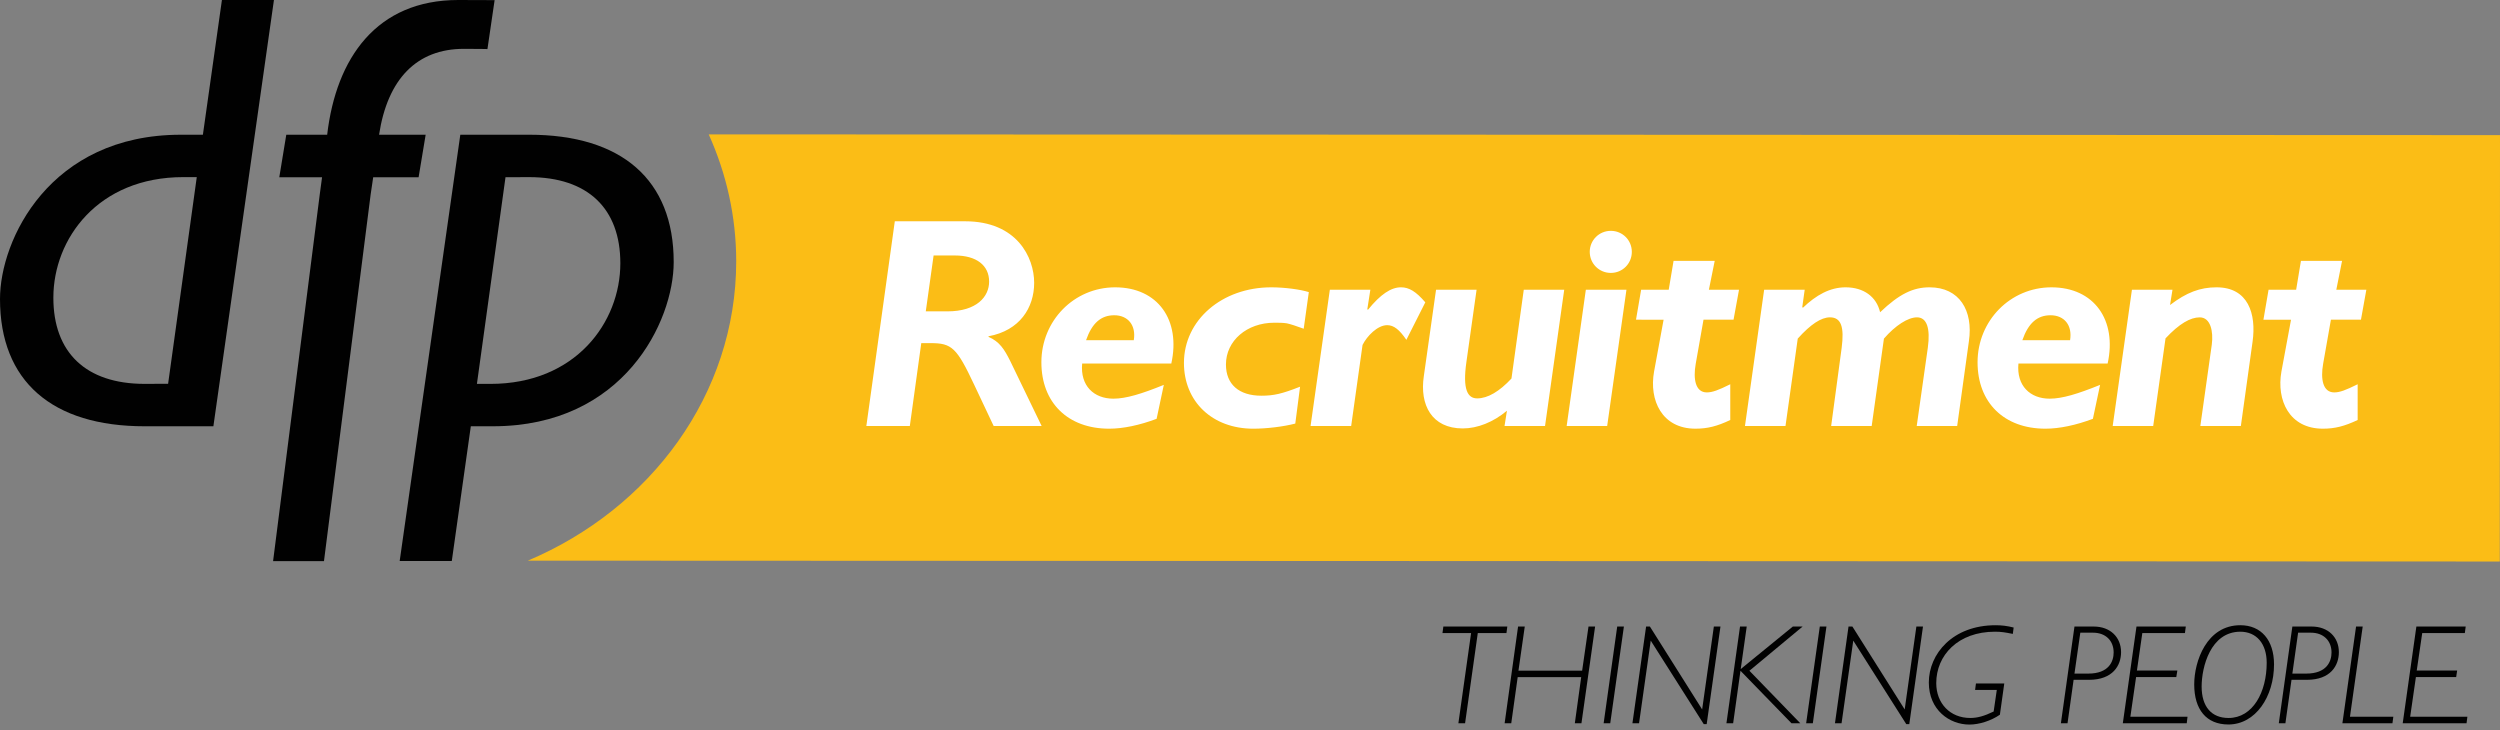 <?xml version="1.0" encoding="utf-8"?>
<!-- Generator: Adobe Illustrator 16.0.0, SVG Export Plug-In . SVG Version: 6.00 Build 0)  -->
<!DOCTYPE svg PUBLIC "-//W3C//DTD SVG 1.1//EN" "http://www.w3.org/Graphics/SVG/1.1/DTD/svg11.dtd">
<svg version="1.1" id="Layer_1" xmlns="http://www.w3.org/2000/svg" xmlns:xlink="http://www.w3.org/1999/xlink" x="0px" y="0px"
	 width="250px" height="73px" viewBox="0 0 250 73" enable-background="new 0 0 250 73" xml:space="preserve">
<rect x="0" y="0" width="250" height="73" fill="#808080" stroke="none"/>
<g>
	<path fill="#010101" d="M16.811,38.377c0,0-1.55,0.011-2.345,0.011c-5.884,0-9.13-3.138-9.13-8.616
		c0-5.907,4.477-12.06,12.989-12.06h1.352L16.811,38.377z M27.394,0h-5.202l-1.903,13.473h-2.208C4.968,13.473,0,23.986,0,29.895
		c0,8.241,5.212,12.733,14.466,12.733h6.872L27.394,0z"/>
	<path fill="#010101" d="M50.55,17.723c0,0,1.561-0.01,2.356-0.01c5.882,0,9.128,3.136,9.128,8.614
		c0,5.908-4.476,12.062-12.989,12.062h-1.353L50.55,17.723z M39.968,56.103h5.211l1.903-13.476h2.208
		c13.111,0,18.08-10.514,18.08-16.421c0-8.242-5.212-12.734-14.464-12.734h-6.875L39.968,56.103z"/>
	<path fill="#010101" d="M45.826,0c-8.154,0-12.21,5.783-13.109,13.473h-4.089l-0.699,4.251h4.276l-0.232,1.733l-4.665,36.654h5.089
		l4.666-36.654l0.256-1.733h4.541l0.705-4.251h-4.659c0.851-5.575,3.769-8.589,8.479-8.589c1.588,0,2.359,0.022,2.359,0.022
		l0.717-4.893C49.46,0.013,48.157,0,45.826,0"/>
	<path fill="#FBBD16" d="M70.872,13.437c1.762,3.909,2.75,8.205,2.75,12.708c-0.012,13.284-8.555,24.729-20.837,29.919
		l197.192,0.088L250,13.513L70.872,13.437z"/>
	<path fill="#FFFFFF" d="M96.508,22.128c5.199,0,6.909,3.629,6.909,6.153c0,2.491-1.441,4.773-4.565,5.345v0.061
		c1.111,0.477,1.588,1.258,2.161,2.396l3.151,6.516h-4.799l-1.953-4.139c-1.743-3.696-2.222-4.148-4.356-4.148h-0.929l-1.145,8.287
		h-4.348l2.846-20.471H96.508z M92.578,31.136h2.162c2.941,0,4.172-1.474,4.172-2.976c0-1.623-1.265-2.612-3.425-2.612h-2.127
		L92.578,31.136z M108.216,36.353c-0.208,2.221,1.17,3.514,3.123,3.514c1.259,0,2.822-0.479,5.042-1.38l-0.72,3.394
		c-1.682,0.633-3.333,0.988-4.745,0.988c-4.141,0-6.778-2.612-6.778-6.638c0-4.167,3.271-7.499,7.376-7.499
		c4.27,0,6.579,3.272,5.616,7.621H108.216z M113.379,34.018c0.243-1.476-0.572-2.492-1.952-2.492c-1.319,0-2.222,0.774-2.821,2.492
		H113.379z M130.371,32.873c-0.809-0.297-1.293-0.451-1.684-0.539c-0.418-0.062-0.746-0.062-1.26-0.062
		c-2.733,0-4.833,1.798-4.833,4.177c0,1.977,1.293,3.122,3.542,3.122c1.231,0,2.047-0.183,3.871-0.901l-0.479,3.688
		c-1.172,0.304-2.846,0.512-4.2,0.512c-4.086,0-6.934-2.699-6.934-6.577c0-4.288,3.809-7.56,8.729-7.56
		c1.328,0,2.916,0.209,3.758,0.479L130.371,32.873z M136.732,30.919l0.061,0.061c1.267-1.562,2.316-2.249,3.305-2.249
		c0.809,0,1.502,0.417,2.432,1.502l-1.893,3.75c-0.693-1.017-1.258-1.467-1.918-1.467c-0.963,0-2.013,1.077-2.465,1.979
		l-1.137,8.104h-4.061l1.928-13.624h4.051L136.732,30.919z M154.504,42.599h-4.051l0.241-1.526
		c-1.354,1.138-2.942,1.771-4.417,1.771c-3.115,0-4.323-2.369-3.895-5.225l1.223-8.644h4.053l-1.018,7.23
		c-0.391,2.732,0.114,3.634,1.078,3.634c1.059,0,2.223-0.693,3.428-1.985l1.231-8.879h4.045L154.504,42.599z M160.717,42.599h-4.051
		l1.918-13.624h4.061L160.717,42.599z M163.183,25.184c0,1.172-0.929,2.108-2.101,2.108c-1.17,0-2.107-0.937-2.107-2.108
		c0-1.164,0.938-2.1,2.107-2.1C162.254,23.084,163.183,24.02,163.183,25.184 M170.889,28.975h3.012l-0.547,2.995h-3.004
		l-0.779,4.416c-0.27,1.529-0.026,2.855,1.11,2.855c0.546,0,1.146-0.217,2.345-0.816v3.576c-1.32,0.625-2.283,0.867-3.481,0.867
		c-3.36,0-4.651-2.854-4.141-5.701l0.955-5.197H163.6l0.513-2.995h2.759l0.484-2.888h4.115L170.889,28.975z M180.227,30.711
		l0.068,0.061c1.312-1.259,2.699-2.04,4.262-2.04c1.797,0,3.09,0.93,3.453,2.492c1.92-1.831,3.299-2.492,4.948-2.492
		c2.976,0,4.384,2.309,3.931,5.399l-1.172,8.468h-4.045l1.111-7.835c0.262-1.919-0.094-3.029-1.083-3.029
		c-0.903,0-2.163,0.808-3.308,2.127l-1.224,8.737h-4.053l1.05-7.809c0.268-2.067-0.033-3.056-1.172-3.056
		c-0.867,0-1.926,0.687-3.219,2.127l-1.225,8.737h-4.053l1.918-13.624h4.055L180.227,30.711z M201.843,36.353
		c-0.208,2.221,1.172,3.514,3.124,3.514c1.26,0,2.82-0.479,5.043-1.38l-0.72,3.394c-1.683,0.633-3.333,0.988-4.747,0.988
		c-4.14,0-6.787-2.612-6.787-6.638c0-4.167,3.281-7.499,7.386-7.499c4.269,0,6.577,3.272,5.622,7.621H201.843z M207.008,34.018
		c0.242-1.476-0.564-2.492-1.955-2.492c-1.316,0-2.22,0.774-2.817,2.492H207.008z M217.004,30.502
		c1.648-1.258,3.003-1.77,4.654-1.77c3.156,0,3.99,2.639,3.6,5.433l-1.172,8.435h-4.053l1.146-8.138
		c0.173-1.319-0.122-2.726-1.207-2.726c-0.93,0-2.041,0.626-3.42,2.101l-1.232,8.763h-4.051l1.924-13.624h4.055L217.004,30.502z
		 M233.631,28.975h3.004l-0.539,2.995h-3.004l-0.779,4.416c-0.269,1.529-0.027,2.855,1.111,2.855c0.547,0,1.137-0.217,2.342-0.816
		v3.576c-1.328,0.625-2.28,0.867-3.48,0.867c-3.365,0-4.65-2.854-4.146-5.701l0.963-5.197h-2.76l0.513-2.995h2.759l0.479-2.888
		h4.113L233.631,28.975z"/>
	<polygon fill="#010101" points="150.731,62.654 144.335,62.654 144.248,63.305 147.109,63.305 145.838,72.326 146.508,72.326 
		147.779,63.305 150.646,63.305 	"/>
	<polygon fill="#010101" points="158.145,72.326 157.483,72.326 158.119,67.712 151.769,67.712 151.125,72.326 150.463,72.326 
		151.807,62.654 152.477,62.654 151.846,67.064 158.215,67.064 158.85,62.654 159.51,62.654 	"/>
	<polygon fill="#010101" points="161.024,72.326 160.364,72.326 161.721,62.654 162.39,62.654 	"/>
	<polygon fill="#010101" points="170.669,72.41 170.373,72.41 165.073,64.062 163.906,72.326 163.243,72.326 164.609,62.654 
		164.99,62.654 170.215,70.944 171.385,62.654 172.046,62.654 	"/>
	<polygon fill="#010101" points="174.941,67.076 180.03,72.327 179.15,72.327 174.047,67.076 173.314,72.327 172.643,72.327 
		174.002,62.655 174.672,62.655 174.072,66.907 179.282,62.655 180.261,62.655 	"/>
	<polygon fill="#010101" points="182.644,62.654 181.98,62.654 180.615,72.326 181.284,72.326 	"/>
	<polygon fill="#010101" points="190.93,72.41 190.625,72.41 185.326,64.062 184.156,72.326 183.496,72.326 184.852,62.654 
		185.24,62.654 190.469,70.944 191.637,62.654 192.299,62.654 	"/>
	<path fill="#010101" d="M201.282,63.391c-0.743-0.151-1.162-0.221-1.78-0.221c-3.713,0-5.877,2.37-5.877,5.14
		c0,2.047,1.404,3.488,3.396,3.488c0.709,0,1.393-0.184,2.344-0.646l0.314-2.158h-2.17l0.085-0.648h2.833l-0.438,3.126
		c-0.895,0.61-2.064,0.985-3.053,0.985c-1.977,0-4.054-1.451-4.054-4.207c0-2.859,2.382-5.727,6.677-5.727
		c0.611,0,1.136,0.061,1.806,0.23L201.282,63.391z"/>
	<path fill="#010101" d="M209.376,62.654c1.646,0,2.731,1.066,2.731,2.564c0,1.32-0.814,2.764-3.21,2.764h-1.536l-0.608,4.344
		h-0.664l1.358-9.672H209.376z M207.447,67.359h1.393c2.039,0,2.525-1.209,2.525-2.112c0-1.185-0.808-1.978-2.061-1.978h-1.273
		L207.447,67.359z"/>
	<polygon fill="#010101" points="218.494,63.304 214.232,63.304 213.693,67.052 217.736,67.052 217.629,67.708 213.609,67.708 
		213.037,71.675 218.752,71.675 218.674,72.326 212.282,72.326 213.648,62.654 218.58,62.654 	"/>
	<path fill="#010101" d="M222.84,72.449c-2.213,0-3.418-1.502-3.418-4.006c0-2.318,1.244-5.921,4.611-5.921
		c2.078,0,3.37,1.49,3.37,3.917C227.403,69.673,225.549,72.449,222.84,72.449 M224.033,63.171c-2.99,0-3.869,3.551-3.869,5.48
		c0,2.014,0.98,3.147,2.689,3.147c2.44,0,3.817-2.597,3.817-5.517C226.671,64.366,225.646,63.171,224.033,63.171"/>
	<path fill="#010101" d="M231.166,62.654c1.646,0,2.721,1.066,2.721,2.564c0,1.32-0.807,2.764-3.2,2.764h-1.536l-0.611,4.344h-0.66
		l1.356-9.672H231.166z M229.235,67.359h1.392c2.041,0,2.525-1.209,2.525-2.112c0-1.185-0.813-1.978-2.061-1.978h-1.28
		L229.235,67.359z"/>
	<polygon fill="#010101" points="234.996,71.675 239.332,71.675 239.246,72.326 234.24,72.326 235.606,62.655 236.27,62.655 	"/>
	<polygon fill="#010101" points="246.484,63.304 242.223,63.304 241.674,67.052 245.715,67.052 245.617,67.708 241.59,67.708 
		241.017,71.675 246.738,71.675 246.654,72.326 240.271,72.326 241.637,62.654 246.57,62.654 	"/>
</g>
</svg>
